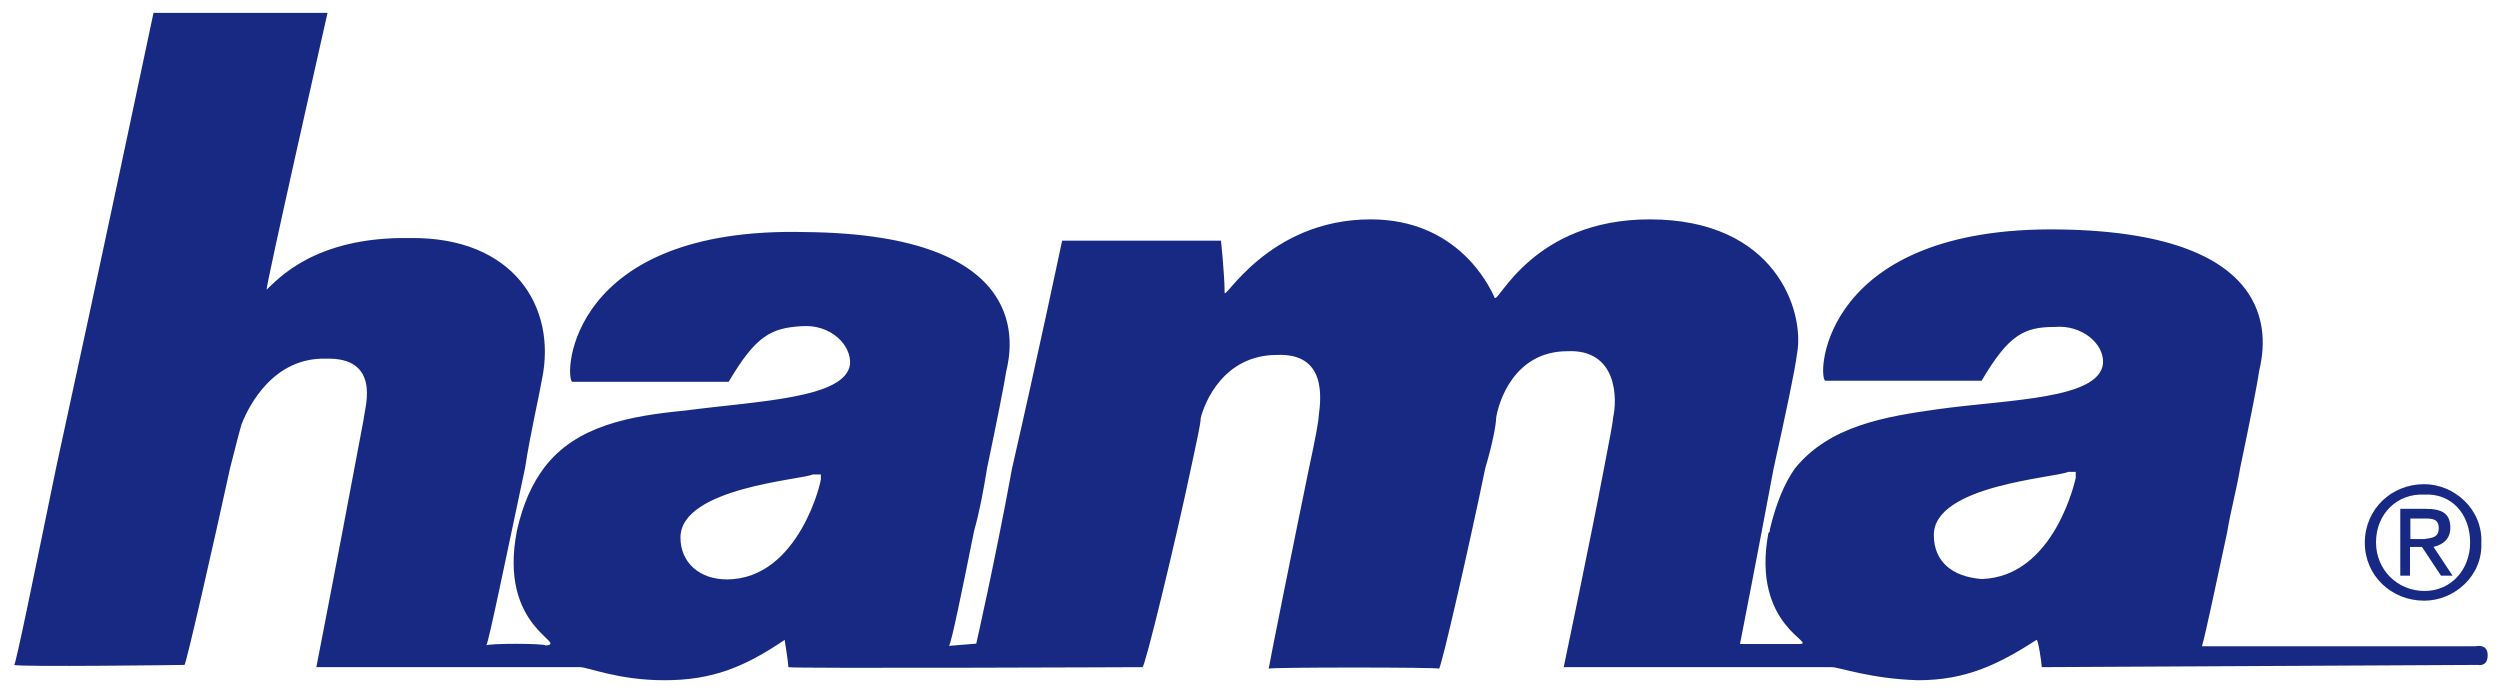 <?xml version="1.0" encoding="utf-8"?>
<!-- Generator: Adobe Illustrator 27.9.0, SVG Export Plug-In . SVG Version: 6.00 Build 0)  -->
<svg version="1.1"
	 id="svg3434" xmlns:rdf="http://www.w3.org/1999/02/22-rdf-syntax-ns#" xmlns:cc="http://web.resource.org/cc/" xmlns:dc="http://purl.org/dc/elements/1.1/" xmlns:svg="http://www.w3.org/2000/svg" xmlns:sodipodi="http://sodipodi.sourceforge.net/DTD/sodipodi-0.dtd" xmlns:inkscape="http://www.inkscape.org/namespaces/inkscape"
	 xmlns="http://www.w3.org/2000/svg" xmlns:xlink="http://www.w3.org/1999/xlink" x="0px" y="0px" viewBox="0 0 669.4 185.8"
	 style="enable-background:new 0 0 669.4 185.8;" xml:space="preserve">
<style type="text/css">
	.st0{fill:#172983;}
</style>
<sodipodi:namedview  bordercolor="#666666" borderopacity="1.0" height="52.43mm" id="base" inkscape:current-layer="layer1" inkscape:cx="339.11258" inkscape:cy="104.37951" inkscape:document-units="px" inkscape:pageopacity="0.0" inkscape:pageshadow="2" inkscape:window-height="573" inkscape:window-width="925" inkscape:window-x="88" inkscape:window-y="116" inkscape:zoom="0.50663025" pagecolor="#ffffff" width="188.92mm">
	</sodipodi:namedview>
<g id="layer1" transform="translate(-68.843,-437.298)" inkscape:groupmode="layer" inkscape:label="Ebene 1">
	<g id="g3444" transform="translate(3.544,3.537)">
		<path id="path3407" class="st0" d="M710.7,578.1v-5.5h3.7c2,0,3.9,0,3.9,2.6s-2,2.6-3.9,2.9H710.7z M710.7,580.2h3.1l5.1,7.7h3.1
			l-5.1-7.7c2.6-0.6,4.5-2.2,4.5-5.1c0-3.7-2-5.1-6.7-5.1h-6.7v17.9h2.6V580.2z M701.5,579c0-7.7,5.7-13.2,13-12.8
			c7.1-0.4,12.2,5.1,12.2,12.8c0,7.3-5.1,13-12.2,13C707.2,592,701.5,586.3,701.5,579z M714.4,594.6c8.1,0,15.7-6.7,15.3-15.5
			c0.4-9-7.3-15.7-15.3-15.7c-8.8,0-15.9,6.7-15.9,15.7C698.5,587.9,705.6,594.6,714.4,594.6"/>
		<path id="path3409" class="st0" d="M621.1,561.7c0,0-5.5,26.5-25.2,27.1c-7.7-0.6-12.8-4.5-12.8-11.8c0-13.4,32.8-15.3,36-16.9h2
			V561.7z M259.9,588.9c-7.3,0-12.4-4.5-12.4-11.2c0-13.4,32.8-15.5,35.4-16.9h2.2v1C285.5,561.7,279.4,588.9,259.9,588.9z
			 M728.2,606.8h-73.3c1-3.5,3.7-16.3,6.7-30.3c1-6.1,2.6-11.8,3.5-17.3c2.6-12.4,4.7-23,5.1-26.1c1.6-6.7,7.9-37-53.3-37.9
			c-63.5-1-65.1,38.9-62.9,40.5h41.9c7.3-12.4,11.4-14.4,19.7-14.4c7.1-0.6,13.2,4.5,12.8,9.8c-1,9.6-25.2,9.6-44,12.2
			c-14.4,2-29.3,4.5-38.5,15.9c-2.9,4.1-5.1,9.6-6.7,16.3c0,0.6,0,0.6-0.4,1c-4.7,25.2,13.8,29.7,8.1,29.7c-0.4,0-15.7,0-15.7,0
			s4.9-25,9-47c3.1-14,5.7-26.1,6.3-30.9c2-11.2-5.7-35.8-39.5-35.8c-31.3,0-40.5,22.6-41.5,21c-1.6-3.7-10.2-21-33.2-21
			c-27.7,0-39.5,22.6-39.1,19.5c0-4.5-1-14.4-1-13.8c0.6,0-42.5,0-42.5,0s-6.7,31.7-13.4,60.9c-4.5,24.6-9.6,47-9.6,47l-7.3,0.6
			c0.6-0.6,3.5-14.7,6.7-30.7c1.6-5.7,2.6-11.4,3.5-16.9c2.6-12.4,4.7-23,5.1-25.8c1.6-6.5,7.7-36.8-53.7-37.4
			c-63.5-1.6-64.7,38.5-62.5,40.1h41.9c7.3-12.4,11.4-14.4,19.5-14.9c7.9-0.6,13.4,5.1,13,10.2c-1.2,9.2-24.6,9.8-44.2,12.4
			c-14.4,1.4-29.1,3.9-37.7,15.3c-3.1,4.1-5.7,9.6-7.3,16.9c-5.1,26.1,14,30.1,7.7,30.7c0-0.6-15.9-0.6-15.9,0
			c0.6-0.6,5.7-25.6,10.4-47.6c1.4-9.2,3.5-17.9,4.5-23.6c4.1-19.5-7.7-38.3-35.4-37.9c-25.6-0.4-35.4,11.2-38.3,13.8
			c-0.6,0.6,16.3-74.1,16.3-74.1h-46.6c0,0-14.9,70.6-26.1,121.9c-6.1,29.7-10.8,52.7-11.2,52.7c1,0.6,46,0,45.6,0
			c0.4,0,8.1-33.8,12.2-52.7c1.6-6.3,2.6-10.2,3.1-11.8c2-5.1,8.6-17.9,22.6-17.5c14.4-0.4,10.6,12.4,10.2,15.3
			c0,0.6-1.2,6.3-2.6,14c-3.7,19.9-10.2,53.3-10.2,53.3s68.6,0,70.6,0c2.2,0,10.2,3.5,22.6,3.5c12.8,0,21.4-3.5,32.2-10.8
			c0,0,1,6.3,1,7.3c0,0.4,95.3,0,94.8,0c0.6,0.4,8.8-33.4,13-53.3c1.4-6.7,2.6-11.8,2.6-13.4c1-4.1,6.1-16.9,20.4-16.9
			c13.4-0.6,11.8,11.8,11.2,16.3c0,1.2-1,6.7-2.6,14c-4.1,19.9-10.8,53.3-10.8,53.7c0-0.4,45.6-0.4,45.6,0c0.6,0,8.3-33.8,12.4-53.7
			c2-6.7,2.9-11.8,2.9-13.4c0.6-4.1,4.7-17.9,19.1-17.9c13.4-0.6,13.4,12.8,12.2,17.9c0,1-1,6.1-2.4,13.4
			c-3.7,19.5-10.8,53.3-10.8,53.3s71.2,0,71.8,0c2,0,10.2,3.1,23,3.5c12.8,0,21.4-4.1,31.8-10.8c0.4-0.4,1.4,6.3,1.4,7.3l116.8-0.6
			c0,0,2.6,0.6,2.6-2.6S728.2,606.8,728.2,606.8"/>
	</g>
</g>
</svg>
